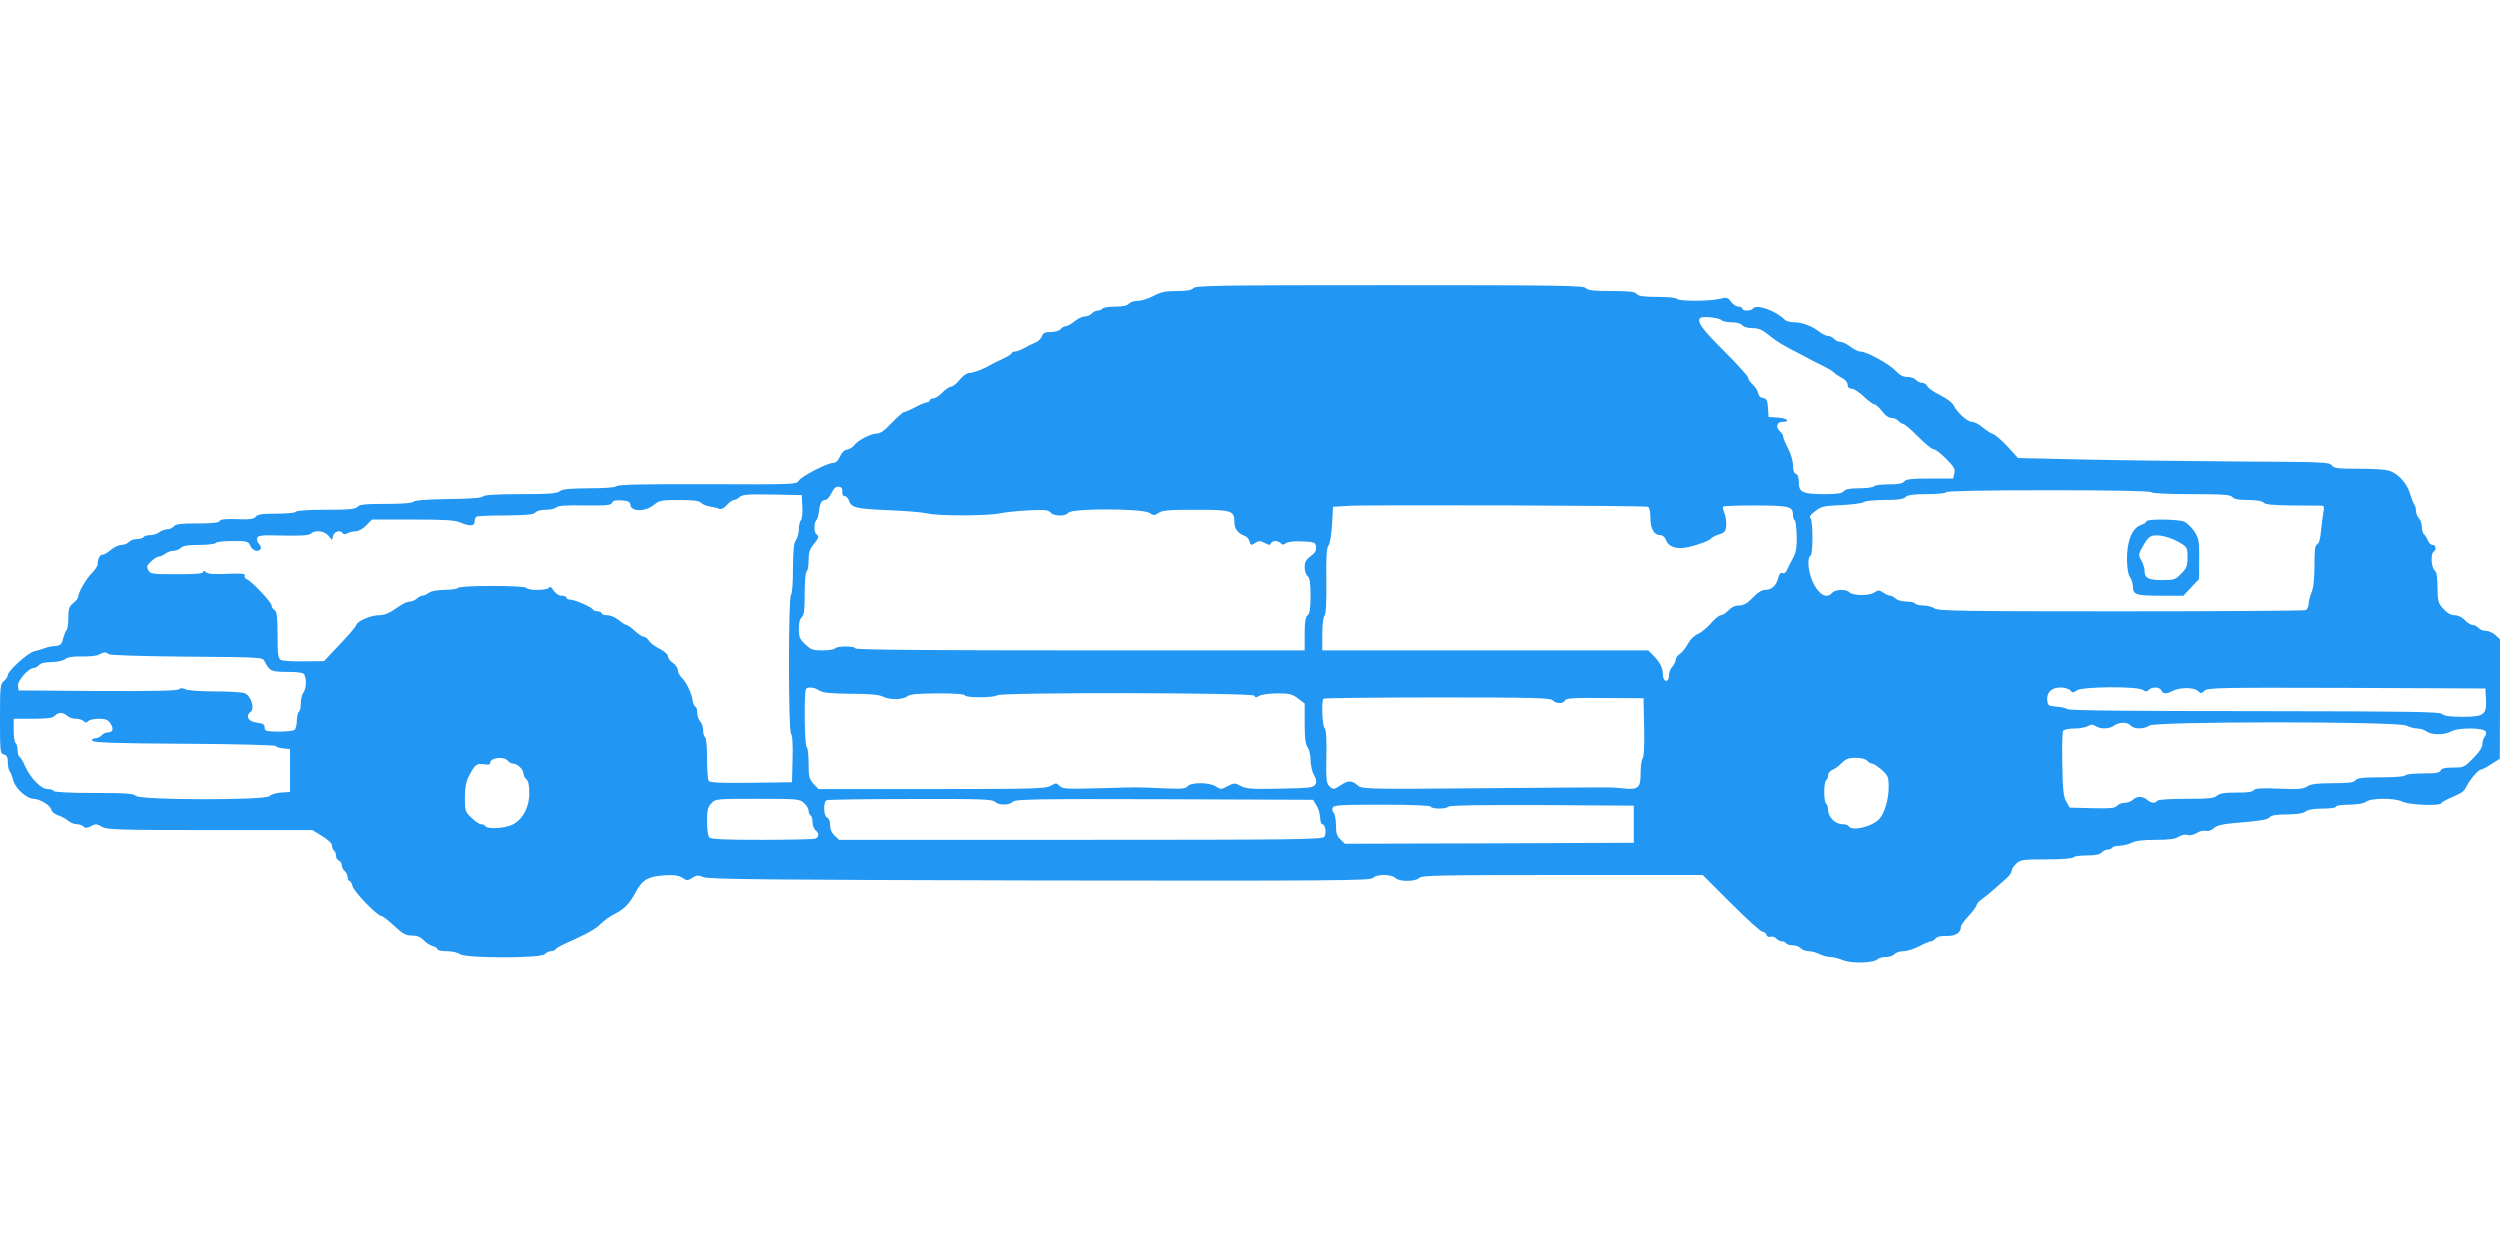 <?xml version="1.0" standalone="no"?>
<!DOCTYPE svg PUBLIC "-//W3C//DTD SVG 20010904//EN"
 "http://www.w3.org/TR/2001/REC-SVG-20010904/DTD/svg10.dtd">
<svg version="1.0" xmlns="http://www.w3.org/2000/svg"
 width="1280pt" height="640pt" viewBox="0 0 1280 640"
 preserveAspectRatio="xMidYMid meet">
<g transform="translate(0,640) scale(0.1,-0.1)"
fill="#2196f3" stroke="none">
<path d="M6110 4925 c-9 -11 -33 -15 -85 -15 -58 0 -81 -5 -119 -25 -26 -14
-62 -25 -80 -25 -19 0 -39 -7 -46 -15 -8 -10 -31 -15 -71 -15 -32 0 -61 -4
-64 -10 -3 -5 -14 -10 -24 -10 -10 0 -24 -7 -31 -15 -7 -8 -23 -15 -35 -15
-13 0 -37 -11 -53 -25 -17 -14 -37 -25 -45 -25 -8 0 -20 -7 -27 -15 -7 -9 -29
-15 -51 -15 -29 0 -39 -5 -44 -21 -4 -11 -16 -24 -28 -30 -12 -5 -29 -13 -37
-17 -41 -23 -61 -32 -75 -32 -8 0 -15 -4 -15 -8 0 -5 -21 -18 -47 -30 -27 -12
-55 -26 -63 -31 -32 -20 -89 -41 -109 -41 -11 0 -32 -15 -48 -35 -15 -19 -35
-35 -44 -35 -8 0 -28 -13 -44 -30 -16 -16 -37 -30 -47 -30 -10 0 -18 -4 -18
-10 0 -5 -6 -10 -14 -10 -7 0 -34 -11 -60 -25 -26 -14 -52 -25 -58 -25 -5 0
-33 -25 -62 -55 -37 -40 -59 -55 -78 -55 -30 0 -96 -35 -116 -61 -7 -10 -22
-19 -35 -21 -14 -2 -27 -15 -36 -35 -10 -22 -22 -33 -35 -33 -30 0 -165 -70
-177 -92 -10 -18 -26 -19 -465 -17 -324 1 -459 -2 -467 -10 -7 -7 -59 -11
-141 -11 -99 -1 -136 -4 -150 -15 -16 -12 -57 -15 -201 -15 -125 0 -185 -4
-193 -12 -8 -8 -66 -12 -177 -13 -109 -2 -170 -6 -178 -14 -7 -7 -58 -11 -143
-11 -105 0 -134 -3 -144 -15 -10 -12 -41 -15 -161 -15 -88 0 -150 -4 -154 -10
-3 -6 -48 -10 -99 -10 -73 0 -96 -3 -107 -16 -10 -12 -30 -15 -96 -12 -59 2
-84 -1 -88 -9 -3 -9 -35 -13 -113 -13 -85 0 -112 -3 -122 -15 -7 -8 -22 -15
-34 -15 -11 0 -30 -7 -40 -15 -11 -8 -32 -15 -47 -15 -15 0 -31 -4 -34 -10 -3
-5 -19 -10 -34 -10 -16 0 -34 -7 -41 -15 -7 -8 -24 -15 -37 -15 -14 0 -38 -11
-55 -25 -16 -14 -35 -25 -43 -25 -14 0 -25 -21 -25 -49 0 -9 -14 -30 -30 -46
-29 -28 -70 -100 -70 -122 0 -7 -11 -20 -25 -31 -21 -17 -25 -28 -25 -74 0
-30 -4 -58 -9 -64 -5 -5 -13 -25 -18 -44 -8 -31 -13 -35 -44 -38 -19 -1 -43
-7 -54 -12 -11 -4 -33 -11 -50 -15 -32 -7 -135 -100 -135 -122 0 -7 -9 -21
-20 -30 -19 -16 -20 -30 -20 -194 0 -168 1 -177 20 -182 15 -4 20 -14 20 -39
0 -19 4 -38 8 -44 5 -5 14 -28 20 -50 12 -43 70 -94 105 -94 29 0 86 -34 89
-54 2 -11 16 -24 35 -30 18 -6 42 -19 53 -29 11 -9 31 -17 43 -17 13 0 28 -5
35 -12 9 -9 18 -8 38 2 23 13 29 12 56 -3 27 -15 77 -17 554 -17 l524 0 50
-31 c31 -19 50 -38 50 -49 0 -10 5 -22 10 -25 6 -3 10 -15 10 -26 0 -11 7 -22
15 -25 8 -4 15 -14 15 -24 0 -10 7 -23 15 -30 8 -7 15 -21 15 -31 0 -11 4 -19
9 -19 5 0 12 -12 16 -27 7 -29 127 -153 148 -153 6 0 36 -23 65 -50 45 -42 60
-50 91 -50 27 0 44 -7 60 -24 13 -13 34 -27 47 -30 13 -4 24 -11 24 -16 0 -6
21 -10 48 -10 26 0 56 -7 66 -15 29 -22 418 -22 436 0 7 8 21 15 31 15 10 0
21 4 24 10 3 5 23 17 43 26 118 53 162 77 188 104 16 16 47 39 70 50 50 25 76
52 107 109 34 65 63 83 145 89 54 3 74 1 95 -12 24 -16 27 -16 51 -1 22 15 30
15 58 4 27 -11 336 -14 1724 -17 1509 -2 1692 -1 1704 13 16 20 94 20 114 0
19 -20 103 -20 122 0 13 13 109 15 734 15 l718 0 145 -145 c80 -80 152 -145
160 -145 8 0 18 -7 21 -16 3 -9 13 -14 21 -10 8 3 21 -1 29 -9 8 -8 21 -15 30
-15 8 0 18 -4 21 -10 3 -5 19 -10 34 -10 16 0 34 -7 41 -15 7 -8 25 -15 40
-15 15 0 41 -7 56 -15 16 -8 41 -15 55 -15 15 0 44 -7 65 -16 43 -18 157 -15
177 5 6 6 25 11 43 11 17 0 37 7 44 15 7 8 27 15 46 15 18 0 54 11 80 25 26
14 53 25 59 25 7 0 18 7 25 15 7 9 29 14 58 13 45 -1 72 17 72 48 0 7 18 32
40 55 22 24 40 48 40 55 0 6 12 20 27 30 26 18 98 81 135 116 10 10 18 24 18
31 0 8 10 23 23 35 21 20 34 22 155 22 76 0 133 4 137 10 3 6 35 10 69 10 44
0 67 5 76 15 7 8 21 15 31 15 10 0 21 5 24 10 3 6 21 10 38 10 18 0 45 7 61
15 19 10 58 15 122 15 70 0 101 4 119 16 14 9 32 13 45 9 13 -4 31 0 47 10 14
9 34 14 46 11 13 -3 29 2 42 14 13 12 41 20 85 24 161 14 190 19 201 32 8 10
35 14 88 14 51 1 82 5 95 15 13 10 44 15 88 15 39 0 68 4 68 10 0 6 29 10 68
10 43 1 74 6 86 15 26 20 147 20 185 1 33 -17 190 -24 200 -9 3 6 24 18 46 27
65 29 69 32 84 61 17 34 61 85 74 85 5 0 29 12 53 28 l43 27 1 306 0 306 -23
21 c-13 12 -35 22 -49 22 -14 0 -31 7 -38 15 -7 8 -20 15 -29 15 -10 0 -28 11
-41 25 -14 15 -35 25 -52 25 -19 0 -38 10 -58 33 -27 29 -29 38 -30 108 0 56
-4 80 -15 89 -17 14 -21 85 -5 95 16 10 12 35 -5 35 -9 0 -20 11 -25 24 -5 13
-14 27 -19 31 -6 3 -11 20 -11 36 0 17 -7 37 -15 45 -8 9 -15 25 -15 38 0 12
-4 26 -8 32 -5 5 -14 28 -21 51 -14 52 -55 101 -98 119 -22 10 -75 14 -162 14
-112 0 -132 2 -143 18 -12 16 -48 17 -463 19 -247 2 -606 6 -797 10 l-346 8
-52 57 c-29 32 -62 60 -73 64 -12 4 -37 20 -55 35 -18 16 -43 29 -55 29 -24 0
-76 47 -96 87 -6 12 -36 34 -66 49 -31 15 -60 35 -66 45 -5 11 -18 19 -28 19
-10 0 -24 7 -31 15 -7 8 -27 15 -44 15 -23 0 -40 9 -62 33 -34 35 -147 97
-178 97 -11 0 -34 11 -52 25 -18 14 -41 25 -52 25 -11 0 -25 7 -32 15 -7 8
-20 15 -30 15 -9 0 -29 9 -43 20 -37 30 -91 50 -131 50 -19 0 -41 6 -48 13
-47 47 -147 82 -163 57 -3 -5 -17 -10 -31 -10 -13 0 -24 5 -24 10 0 6 -9 10
-19 10 -11 0 -28 11 -38 25 -16 22 -22 24 -58 15 -53 -13 -212 -13 -220 0 -3
6 -48 10 -99 10 -71 0 -97 4 -106 15 -10 12 -38 15 -130 15 -92 0 -120 3 -130
15 -11 13 -135 15 -1005 15 -870 0 -994 -2 -1005 -15z m2702 -163 c7 -7 31
-12 54 -12 25 0 47 -6 54 -15 7 -9 29 -15 53 -15 31 0 50 -8 84 -36 39 -32 71
-52 168 -101 17 -9 37 -20 45 -24 8 -5 35 -18 59 -30 25 -12 51 -27 59 -35 8
-8 27 -21 43 -29 17 -9 29 -24 29 -35 0 -13 7 -20 20 -20 12 0 40 -18 62 -40
23 -22 48 -40 55 -40 6 0 24 -16 39 -35 16 -22 35 -35 49 -35 12 0 28 -7 35
-15 7 -8 18 -15 24 -15 6 0 41 -29 76 -65 35 -36 71 -65 80 -65 9 0 38 -22 64
-49 41 -41 48 -54 42 -75 l-6 -26 -119 0 c-93 0 -121 -3 -131 -15 -9 -11 -32
-15 -81 -15 -37 0 -71 -4 -74 -10 -3 -5 -37 -10 -74 -10 -49 0 -72 -4 -81 -15
-9 -11 -34 -15 -96 -15 -114 0 -134 9 -134 59 0 25 -5 41 -15 45 -10 3 -15 19
-15 44 0 22 -11 59 -25 86 -14 26 -25 53 -25 60 0 8 -7 19 -15 26 -25 21 -19
50 10 50 45 0 26 19 -22 22 l-48 3 -3 47 c-3 39 -6 47 -25 50 -14 2 -23 11
-25 24 -2 12 -14 32 -28 45 -13 12 -24 28 -24 36 0 7 -56 69 -125 138 -112
111 -138 148 -120 167 10 10 95 2 107 -10z m-4499 -880 c-2 -13 3 -22 11 -22
8 0 17 -9 21 -19 13 -40 33 -46 199 -53 89 -3 181 -11 206 -17 57 -13 299 -13
365 0 28 6 95 13 151 16 83 4 102 2 113 -11 17 -20 75 -21 91 -1 19 23 380 22
415 -1 22 -14 26 -14 47 0 18 13 53 16 190 16 186 0 198 -4 198 -64 0 -33 18
-57 53 -70 11 -3 21 -15 24 -26 6 -23 7 -24 33 -8 15 10 24 9 46 -2 21 -12 28
-12 31 -2 6 15 35 16 51 0 8 -8 15 -8 26 1 9 7 40 11 83 9 64 -3 68 -4 71 -28
2 -19 -5 -32 -28 -48 -23 -17 -30 -30 -30 -56 0 -18 7 -39 15 -46 11 -9 15
-34 15 -100 0 -66 -4 -91 -15 -100 -11 -9 -15 -34 -15 -96 l0 -84 -1150 0
c-760 0 -1150 3 -1150 10 0 6 -22 10 -49 10 -28 0 -53 -4 -56 -10 -3 -5 -32
-10 -63 -10 -50 0 -61 4 -89 31 -28 26 -33 37 -33 78 0 31 5 53 15 61 12 10
15 37 15 121 0 61 4 110 10 114 6 3 10 29 10 57 0 39 6 57 25 80 27 32 30 43
15 53 -13 8 -13 58 -1 71 6 5 12 25 14 45 5 43 13 59 33 59 8 0 22 16 31 35
13 26 23 35 38 33 14 -2 19 -10 18 -26z m6702 -2 c4 -6 83 -10 204 -10 164 0
201 -3 211 -15 9 -11 32 -15 80 -15 44 0 71 -5 79 -13 8 -10 47 -14 148 -15
76 0 144 -1 152 -1 10 -1 12 -10 6 -38 -3 -21 -9 -64 -12 -96 -3 -37 -10 -60
-19 -64 -11 -4 -14 -29 -14 -108 0 -69 -5 -114 -15 -138 -8 -20 -15 -47 -15
-61 0 -13 -7 -27 -16 -30 -9 -3 -435 -6 -948 -6 -804 0 -935 2 -952 15 -10 8
-36 15 -56 15 -20 0 -40 5 -43 10 -3 6 -24 10 -45 10 -21 0 -45 7 -54 15 -8 8
-21 15 -28 15 -7 0 -24 7 -36 16 -21 14 -25 14 -46 0 -28 -18 -110 -16 -128 2
-17 17 -73 15 -88 -4 -25 -29 -61 -13 -91 41 -29 51 -40 137 -19 150 13 8 13
178 0 191 -8 8 0 19 24 37 30 24 45 27 137 31 56 3 107 10 113 16 5 5 52 10
104 10 70 0 97 4 108 15 12 11 39 15 109 15 52 0 97 4 100 10 4 6 190 10 525
10 335 0 521 -4 525 -10z m-6907 -74 c2 -32 -2 -64 -7 -69 -6 -6 -11 -27 -11
-47 0 -20 -7 -45 -15 -56 -11 -14 -14 -50 -15 -146 0 -73 -4 -129 -10 -133
-14 -9 -14 -697 0 -711 7 -7 10 -57 8 -130 l-3 -119 -209 -3 c-161 -2 -211 1
-218 10 -4 7 -8 59 -8 115 0 57 -4 105 -10 108 -5 3 -10 20 -10 36 0 17 -7 37
-15 45 -8 9 -15 28 -15 44 0 16 -4 30 -10 32 -5 2 -12 17 -14 33 -5 37 -33 94
-58 118 -10 10 -18 27 -18 37 0 11 -11 27 -25 36 -14 9 -25 24 -25 33 0 10
-17 26 -42 39 -24 12 -49 30 -56 42 -7 11 -18 20 -26 20 -8 0 -28 14 -46 30
-18 17 -37 30 -42 30 -6 0 -23 11 -40 25 -17 14 -42 25 -59 25 -16 0 -29 5
-29 10 0 6 -9 10 -19 10 -11 0 -23 4 -26 10 -8 13 -93 50 -116 50 -11 0 -19 5
-19 10 0 6 -11 10 -24 10 -15 0 -30 10 -42 27 -10 16 -19 23 -22 15 -5 -15
-108 -17 -117 -2 -4 6 -73 10 -175 10 -102 0 -171 -4 -175 -10 -3 -5 -34 -10
-68 -10 -39 -1 -69 -6 -81 -15 -11 -8 -26 -15 -34 -15 -7 0 -20 -7 -28 -15 -9
-8 -25 -15 -36 -15 -11 0 -34 -10 -51 -22 -50 -36 -77 -48 -108 -48 -40 0
-107 -29 -114 -48 -2 -10 -41 -55 -86 -102 l-80 -85 -102 -1 c-56 -1 -110 2
-119 7 -14 8 -17 27 -17 126 0 95 -3 120 -15 129 -9 6 -16 17 -16 25 0 16
-102 124 -126 133 -9 3 -14 12 -11 19 4 10 -16 12 -89 9 -66 -3 -99 -1 -109 8
-10 9 -15 9 -15 1 0 -8 -42 -11 -135 -11 -127 0 -135 1 -146 21 -9 18 -7 25
15 45 14 13 31 24 39 24 7 0 22 7 33 15 10 8 29 15 42 15 13 0 30 7 38 15 11
11 38 15 94 15 43 0 82 5 85 10 3 6 42 10 86 10 75 0 80 -1 91 -25 11 -25 41
-34 53 -15 3 6 -1 17 -9 25 -8 9 -12 23 -9 31 5 13 25 15 134 12 92 -2 132 1
141 10 20 20 68 14 89 -10 l19 -23 6 23 c6 22 38 30 49 12 4 -7 12 -7 25 0 10
5 29 10 42 10 14 0 37 13 53 30 l29 30 208 0 c163 0 217 -3 245 -15 49 -21 73
-19 73 4 0 11 4 23 10 26 5 3 72 6 149 6 108 1 143 4 152 15 6 8 29 14 53 14
23 0 47 5 54 12 9 9 53 12 146 10 112 -1 135 1 140 14 4 11 17 14 48 12 36 -2
44 -7 46 -25 5 -34 79 -33 120 2 28 23 38 25 130 25 72 0 103 -4 111 -14 6 -7
26 -16 44 -19 17 -3 40 -8 49 -12 11 -4 24 2 39 19 13 14 29 26 37 26 7 0 20
7 29 15 12 13 41 15 166 13 l152 -3 3 -59z m4330 -1 c7 -3 12 -24 12 -56 0
-57 19 -89 52 -89 11 0 23 -11 28 -25 13 -35 54 -49 110 -37 55 12 113 34 122
46 3 5 21 14 40 20 28 9 34 16 36 45 2 18 -2 46 -9 63 -6 16 -9 31 -6 34 3 4
78 6 167 6 171 -1 190 -5 190 -48 0 -12 4 -25 9 -28 5 -3 9 -40 10 -81 1 -68
-3 -87 -31 -135 -4 -8 -12 -25 -18 -37 -5 -14 -15 -20 -23 -17 -10 3 -17 -4
-22 -23 -9 -40 -34 -63 -65 -63 -19 0 -40 -13 -66 -40 -29 -30 -47 -40 -70
-40 -20 0 -39 -9 -54 -25 -13 -14 -31 -25 -39 -25 -9 0 -32 -19 -51 -41 -19
-23 -50 -48 -67 -55 -20 -9 -40 -29 -52 -52 -11 -20 -29 -43 -40 -50 -12 -7
-21 -20 -21 -29 0 -9 -8 -25 -17 -36 -10 -10 -18 -31 -18 -46 0 -38 -30 -35
-31 4 0 36 -15 65 -50 100 l-25 25 -727 0 c-400 0 -775 0 -834 0 l-108 0 0 83
c0 49 5 88 11 94 8 8 11 65 10 178 -2 125 1 170 11 182 7 9 15 54 18 107 l5
91 75 5 c91 6 1520 2 1538 -5z m-7882 -754 c5 -6 171 -11 399 -13 387 -3 389
-3 400 -24 25 -50 34 -54 116 -54 51 0 81 -4 86 -12 13 -22 12 -72 -3 -93 -8
-10 -14 -36 -14 -57 0 -20 -4 -40 -10 -43 -5 -3 -10 -23 -10 -44 0 -21 -6 -43
-12 -48 -7 -5 -44 -9 -83 -9 -63 1 -70 3 -70 21 0 16 -8 21 -40 25 -44 5 -60
34 -32 55 23 17 2 84 -31 96 -13 5 -82 9 -153 9 -73 0 -139 5 -150 11 -15 7
-24 7 -33 0 -9 -8 -139 -10 -417 -9 l-404 3 -3 23 c-4 26 55 92 81 92 8 0 20
7 27 15 8 10 31 15 64 15 29 1 59 7 71 16 13 10 40 14 86 13 36 -1 74 3 85 9
24 14 37 15 50 3z m3638 -186 c18 -12 56 -16 161 -17 95 0 146 -5 164 -14 34
-18 102 -18 127 1 14 11 51 14 157 15 85 0 137 -4 137 -10 0 -6 33 -10 79 -10
44 0 83 5 86 10 10 16 1312 14 1318 -2 3 -10 9 -10 26 0 11 6 53 12 92 12 61
0 75 -4 105 -26 l34 -26 0 -102 c0 -74 4 -107 15 -122 8 -10 15 -40 15 -66 0
-25 8 -60 18 -77 13 -24 14 -35 6 -48 -10 -16 -31 -18 -180 -21 -144 -3 -174
-1 -201 14 -31 16 -35 16 -67 -1 -32 -17 -36 -18 -60 -2 -33 22 -128 23 -146
1 -11 -13 -32 -14 -129 -10 -135 6 -109 6 -332 0 -157 -4 -179 -3 -194 12 -16
16 -19 16 -45 1 -25 -15 -85 -17 -609 -17 l-580 0 -26 27 c-22 25 -25 36 -25
105 0 42 -4 80 -10 83 -11 7 -14 287 -3 298 11 12 43 8 67 -8z m6406 0 c11
-13 15 -13 33 0 28 20 307 22 337 3 15 -10 22 -10 32 0 17 17 57 15 64 -3 7
-18 28 -19 57 -3 35 19 109 20 129 1 17 -15 19 -15 36 1 17 15 79 16 728 14
l709 -3 3 -54 c5 -80 -9 -91 -120 -91 -64 0 -93 4 -104 14 -12 12 -156 14
-960 15 -606 0 -950 3 -958 10 -6 5 -32 11 -56 13 -41 3 -45 5 -48 31 -5 41
22 67 68 67 21 0 43 -7 50 -15z m-2650 -51 c16 -18 56 -18 63 0 5 11 42 14
204 12 l198 -1 3 -149 c2 -93 -1 -153 -8 -160 -5 -5 -10 -38 -10 -72 0 -78
-10 -88 -87 -81 -68 7 -10 7 -749 1 -582 -5 -591 -4 -614 16 -29 25 -47 25
-85 0 -36 -24 -39 -24 -60 -4 -14 14 -16 37 -14 150 2 94 -1 138 -9 146 -12
12 -17 139 -6 151 3 3 266 6 584 6 491 0 580 -2 590 -15z m-7606 -79 c8 -8 27
-15 43 -15 16 0 34 -5 41 -12 9 -9 15 -9 24 0 7 7 31 12 55 12 34 0 46 -5 59
-25 18 -27 12 -45 -15 -45 -10 0 -24 -7 -31 -15 -7 -8 -21 -15 -32 -15 -11 0
-18 -5 -16 -12 4 -10 108 -14 468 -16 257 -1 467 -7 470 -11 3 -5 21 -11 40
-13 l35 -3 0 -110 0 -110 -47 -3 c-25 -2 -52 -10 -58 -18 -19 -22 -662 -21
-684 1 -12 12 -50 15 -215 15 -122 0 -202 4 -206 10 -3 6 -18 10 -32 10 -32 0
-86 55 -114 116 -10 24 -23 46 -29 49 -5 3 -10 19 -10 35 0 16 -5 32 -10 35
-5 3 -10 33 -10 66 l0 59 99 0 c75 0 101 4 111 15 7 8 21 15 31 15 9 0 24 -7
33 -15z m10566 -50 c16 -19 69 -19 94 0 29 22 1273 22 1316 0 16 -8 42 -15 57
-15 15 0 37 -7 47 -15 25 -19 93 -19 126 0 36 21 169 20 177 -1 3 -8 1 -20 -6
-27 -6 -6 -11 -22 -11 -36 0 -17 -16 -42 -47 -73 -45 -46 -49 -48 -104 -48
-41 0 -58 -4 -63 -15 -4 -12 -24 -15 -90 -15 -47 0 -88 -4 -91 -10 -4 -6 -56
-10 -124 -10 -93 0 -121 -3 -131 -15 -10 -12 -36 -15 -117 -15 -79 0 -110 -4
-129 -16 -20 -14 -45 -16 -144 -12 -91 4 -123 2 -131 -8 -7 -9 -36 -13 -90
-12 -60 0 -85 -4 -98 -16 -14 -13 -43 -16 -159 -16 -83 0 -143 -4 -147 -10 -9
-15 -34 -12 -51 5 -9 8 -26 15 -38 15 -13 0 -29 -7 -36 -15 -7 -8 -25 -15 -40
-15 -15 0 -33 -7 -40 -15 -11 -13 -35 -15 -128 -13 l-115 3 -18 31 c-14 25
-18 62 -20 190 -2 88 0 165 4 172 5 7 29 12 58 12 27 0 58 6 69 12 16 10 24
10 40 0 26 -16 70 -15 94 3 26 19 70 19 86 0z m-8310 -180 c7 -8 19 -15 28
-15 21 0 52 -30 52 -50 0 -10 7 -23 15 -30 10 -8 15 -31 15 -71 0 -74 -36
-139 -90 -163 -41 -18 -125 -22 -135 -6 -3 6 -13 10 -22 10 -9 0 -31 15 -49
33 -32 30 -34 36 -34 102 0 50 6 82 19 108 31 61 41 70 78 64 24 -4 33 -2 33
8 0 26 70 34 90 10z m6960 0 c7 -8 18 -15 26 -15 7 0 29 -15 49 -32 32 -30 35
-37 35 -89 0 -61 -21 -132 -47 -161 -37 -41 -141 -66 -158 -38 -3 6 -18 10
-32 10 -36 0 -73 37 -73 71 0 15 -4 31 -10 34 -5 3 -10 30 -10 60 0 30 5 57
10 60 6 3 10 15 10 26 0 11 10 23 23 28 13 5 34 21 47 35 20 20 35 26 71 26
29 0 51 -6 59 -15z m-5443 -217 c13 -12 23 -29 23 -39 0 -10 5 -21 10 -24 6
-3 10 -19 10 -34 0 -16 7 -34 15 -41 20 -16 19 -36 -1 -44 -9 -3 -131 -6 -273
-6 -187 0 -260 3 -269 12 -7 7 -12 41 -12 82 0 58 4 74 22 93 21 23 25 23 237
23 207 0 216 -1 238 -22z m977 7 c19 -19 73 -19 92 0 14 13 110 15 776 13
l761 -3 18 -30 c10 -16 18 -45 18 -62 1 -18 5 -33 11 -33 16 0 23 -49 10 -65
-11 -13 -167 -15 -1248 -15 l-1236 0 -23 22 c-15 14 -23 33 -23 54 0 19 -6 34
-15 38 -19 7 -21 82 -2 89 6 3 200 6 429 6 358 1 419 -1 432 -14z m2231 -25
c8 -13 78 -13 91 0 7 7 173 9 480 8 l469 -3 0 -95 0 -95 -739 -3 -740 -2 -23
22 c-18 17 -23 32 -23 73 0 28 -5 56 -11 62 -7 7 -9 19 -6 27 6 14 38 16 251
16 152 0 247 -4 251 -10z"/>
<path d="M10990 3731 c0 -5 -13 -14 -29 -19 -44 -16 -71 -81 -71 -173 1 -49 6
-80 15 -93 8 -11 15 -32 15 -46 0 -45 15 -50 142 -50 l117 0 40 43 40 42 1
103 c0 93 -2 106 -25 141 -14 21 -37 43 -51 50 -29 13 -194 15 -194 2z m163
-105 c46 -27 47 -29 47 -79 0 -44 -4 -56 -32 -84 -30 -31 -36 -33 -98 -33 -71
0 -90 10 -90 48 0 13 -7 36 -16 52 -17 27 -16 33 9 76 29 50 39 56 87 52 25
-3 67 -17 93 -32z"/>
</g>
</svg>
